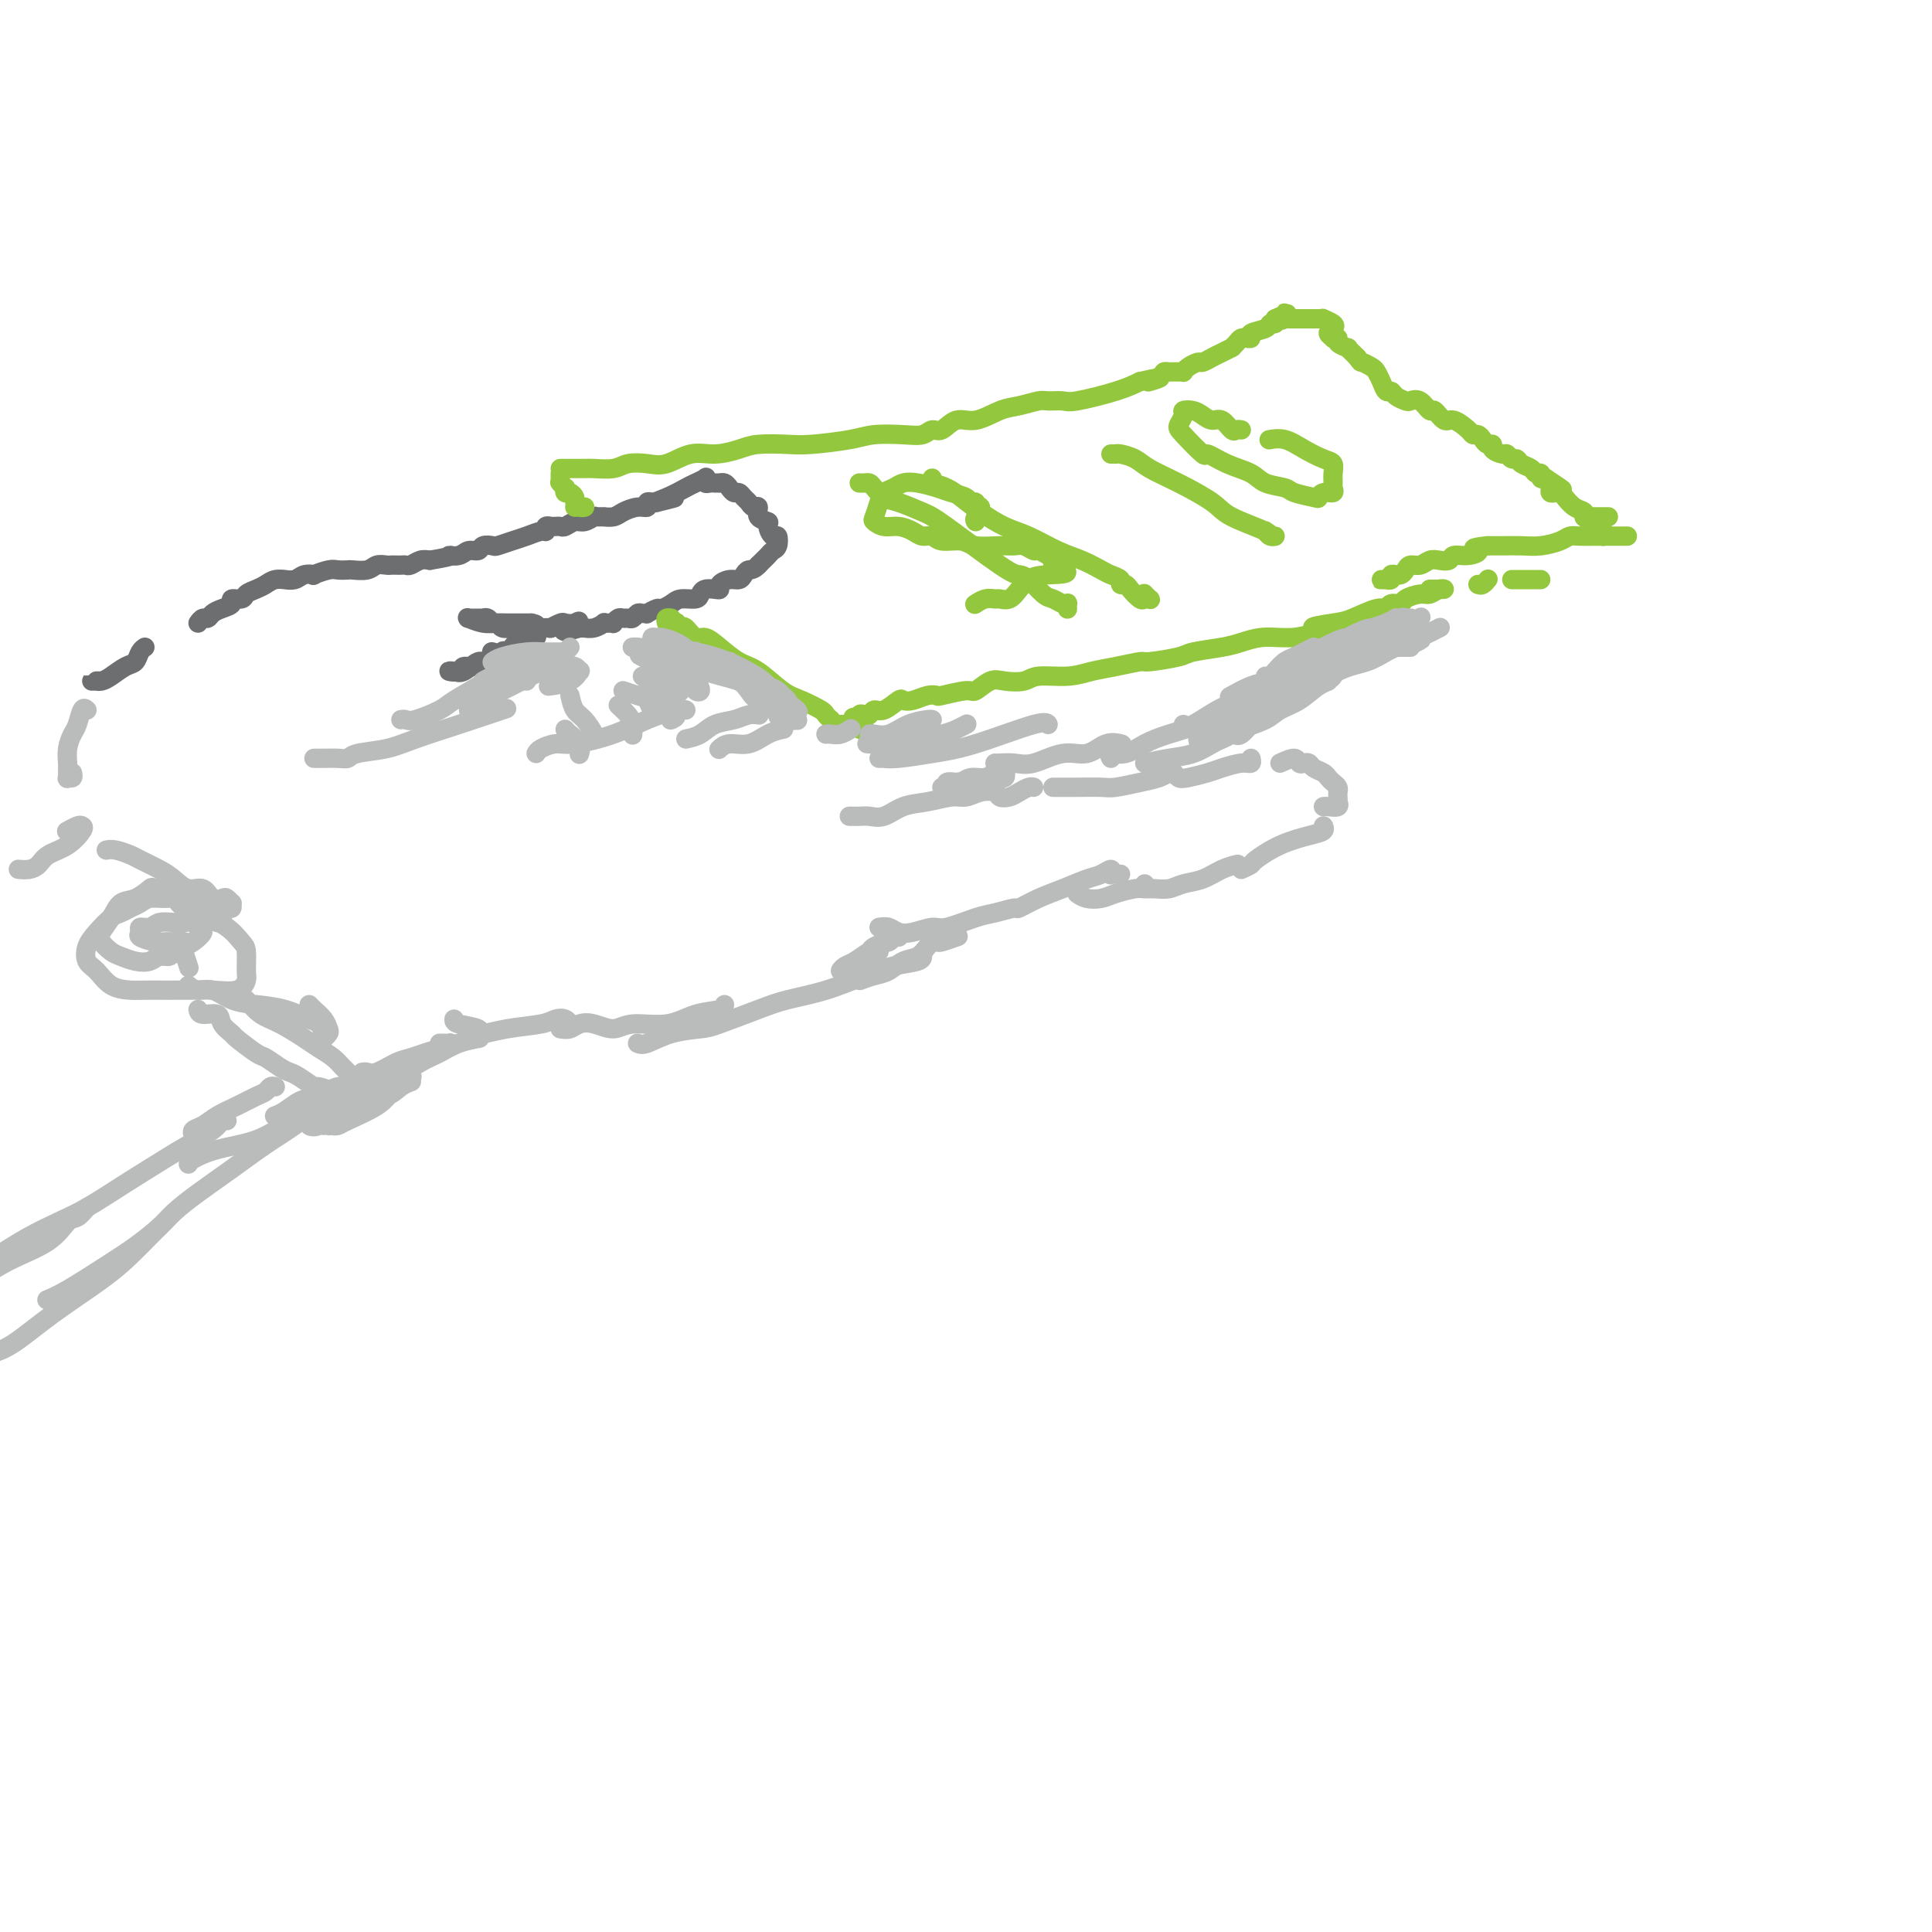 <svg viewBox='0 0 400 400' version='1.1' xmlns='http://www.w3.org/2000/svg' xmlns:xlink='http://www.w3.org/1999/xlink'><g fill='none' stroke='rgb(109,110,112)' stroke-width='4' stroke-linecap='round' stroke-linejoin='round'><path d='M21,141c-0.462,-0.000 -0.923,-0.000 -1,0c-0.077,0.000 0.231,0.001 0,0c-0.231,-0.001 -0.999,-0.002 -1,0c-0.001,0.002 0.766,0.008 1,0c0.234,-0.008 -0.064,-0.028 0,0c0.064,0.028 0.489,0.106 1,0c0.511,-0.106 1.107,-0.396 2,-1c0.893,-0.604 2.082,-1.521 3,-2c0.918,-0.479 1.566,-0.520 2,-1c0.434,-0.480 0.655,-1.398 1,-2c0.345,-0.602 0.813,-0.886 1,-1c0.187,-0.114 0.094,-0.057 0,0'/><path d='M41,129c0.328,-0.446 0.656,-0.893 1,-1c0.344,-0.107 0.703,0.125 1,0c0.297,-0.125 0.531,-0.607 1,-1c0.469,-0.393 1.171,-0.697 2,-1c0.829,-0.303 1.783,-0.606 2,-1c0.217,-0.394 -0.304,-0.879 0,-1c0.304,-0.121 1.432,0.121 2,0c0.568,-0.121 0.577,-0.607 1,-1c0.423,-0.393 1.260,-0.694 2,-1c0.740,-0.306 1.381,-0.617 2,-1c0.619,-0.383 1.215,-0.838 2,-1c0.785,-0.162 1.760,-0.029 2,0c0.240,0.029 -0.254,-0.044 0,0c0.254,0.044 1.255,0.204 2,0c0.745,-0.204 1.235,-0.773 2,-1c0.765,-0.227 1.806,-0.113 2,0c0.194,0.113 -0.458,0.226 0,0c0.458,-0.226 2.027,-0.792 3,-1c0.973,-0.208 1.348,-0.060 2,0c0.652,0.060 1.579,0.030 2,0c0.421,-0.030 0.336,-0.061 1,0c0.664,0.061 2.076,0.212 3,0c0.924,-0.212 1.361,-0.789 2,-1c0.639,-0.211 1.481,-0.057 2,0c0.519,0.057 0.716,0.016 1,0c0.284,-0.016 0.657,-0.008 1,0c0.343,0.008 0.658,0.016 1,0c0.342,-0.016 0.710,-0.056 1,0c0.290,0.056 0.501,0.207 1,0c0.499,-0.207 1.285,-0.774 2,-1c0.715,-0.226 1.357,-0.113 2,0'/><path d='M89,116c6.069,-1.017 4.241,-1.061 4,-1c-0.241,0.061 1.105,0.226 2,0c0.895,-0.226 1.337,-0.844 2,-1c0.663,-0.156 1.546,0.151 2,0c0.454,-0.151 0.480,-0.761 1,-1c0.520,-0.239 1.533,-0.106 2,0c0.467,0.106 0.388,0.187 1,0c0.612,-0.187 1.914,-0.642 3,-1c1.086,-0.358 1.955,-0.618 3,-1c1.045,-0.382 2.265,-0.887 3,-1c0.735,-0.113 0.984,0.166 1,0c0.016,-0.166 -0.203,-0.777 0,-1c0.203,-0.223 0.827,-0.059 1,0c0.173,0.059 -0.105,0.012 0,0c0.105,-0.012 0.594,0.012 1,0c0.406,-0.012 0.729,-0.060 1,0c0.271,0.060 0.490,0.226 1,0c0.510,-0.226 1.311,-0.845 2,-1c0.689,-0.155 1.264,0.155 2,0c0.736,-0.155 1.631,-0.774 2,-1c0.369,-0.226 0.210,-0.060 0,0c-0.210,0.060 -0.472,0.013 0,0c0.472,-0.013 1.677,0.006 2,0c0.323,-0.006 -0.235,-0.039 0,0c0.235,0.039 1.263,0.150 2,0c0.737,-0.150 1.181,-0.562 2,-1c0.819,-0.438 2.012,-0.902 3,-1c0.988,-0.098 1.770,0.170 2,0c0.230,-0.170 -0.092,-0.776 0,-1c0.092,-0.224 0.598,-0.064 1,0c0.402,0.064 0.701,0.032 1,0'/><path d='M136,104c7.208,-1.825 1.729,-0.387 0,0c-1.729,0.387 0.293,-0.275 2,-1c1.707,-0.725 3.098,-1.511 4,-2c0.902,-0.489 1.316,-0.681 2,-1c0.684,-0.319 1.637,-0.765 2,-1c0.363,-0.235 0.135,-0.259 0,0c-0.135,0.259 -0.176,0.802 0,1c0.176,0.198 0.569,0.053 1,0c0.431,-0.053 0.899,-0.014 1,0c0.101,0.014 -0.166,0.003 0,0c0.166,-0.003 0.765,0.002 1,0c0.235,-0.002 0.104,-0.011 0,0c-0.104,0.011 -0.183,0.040 0,0c0.183,-0.040 0.626,-0.151 1,0c0.374,0.151 0.678,0.565 1,1c0.322,0.435 0.663,0.891 1,1c0.337,0.109 0.669,-0.130 1,0c0.331,0.130 0.661,0.630 1,1c0.339,0.370 0.687,0.610 1,1c0.313,0.390 0.591,0.929 1,1c0.409,0.071 0.950,-0.327 1,0c0.050,0.327 -0.389,1.378 0,2c0.389,0.622 1.608,0.814 2,1c0.392,0.186 -0.041,0.364 0,1c0.041,0.636 0.558,1.728 1,2c0.442,0.272 0.809,-0.278 1,0c0.191,0.278 0.206,1.384 0,2c-0.206,0.616 -0.633,0.742 -1,1c-0.367,0.258 -0.676,0.646 -1,1c-0.324,0.354 -0.664,0.672 -1,1c-0.336,0.328 -0.668,0.664 -1,1'/><path d='M157,117c-1.021,1.111 -1.574,0.889 -2,1c-0.426,0.111 -0.727,0.555 -1,1c-0.273,0.445 -0.520,0.890 -1,1c-0.480,0.110 -1.193,-0.115 -2,0c-0.807,0.115 -1.708,0.569 -2,1c-0.292,0.431 0.026,0.837 0,1c-0.026,0.163 -0.395,0.081 -1,0c-0.605,-0.081 -1.446,-0.163 -2,0c-0.554,0.163 -0.821,0.569 -1,1c-0.179,0.431 -0.270,0.885 -1,1c-0.730,0.115 -2.098,-0.109 -3,0c-0.902,0.109 -1.337,0.551 -2,1c-0.663,0.449 -1.554,0.905 -2,1c-0.446,0.095 -0.448,-0.172 -1,0c-0.552,0.172 -1.653,0.782 -2,1c-0.347,0.218 0.062,0.044 0,0c-0.062,-0.044 -0.594,0.041 -1,0c-0.406,-0.041 -0.686,-0.208 -1,0c-0.314,0.208 -0.663,0.792 -1,1c-0.337,0.208 -0.664,0.042 -1,0c-0.336,-0.042 -0.681,0.041 -1,0c-0.319,-0.041 -0.611,-0.207 -1,0c-0.389,0.207 -0.873,0.786 -1,1c-0.127,0.214 0.104,0.061 0,0c-0.104,-0.061 -0.543,-0.030 -1,0c-0.457,0.030 -0.931,0.061 -1,0c-0.069,-0.061 0.266,-0.212 0,0c-0.266,0.212 -1.133,0.789 -2,1c-0.867,0.211 -1.733,0.057 -2,0c-0.267,-0.057 0.067,-0.016 0,0c-0.067,0.016 -0.533,0.008 -1,0'/><path d='M120,130c-5.981,1.786 -2.434,-0.250 -1,-1c1.434,-0.750 0.754,-0.215 0,0c-0.754,0.215 -1.582,0.110 -2,0c-0.418,-0.110 -0.426,-0.226 -1,0c-0.574,0.226 -1.713,0.793 -2,1c-0.287,0.207 0.279,0.056 0,0c-0.279,-0.056 -1.402,-0.015 -2,0c-0.598,0.015 -0.671,0.004 -1,0c-0.329,-0.004 -0.913,-0.001 -1,0c-0.087,0.001 0.324,0.001 0,0c-0.324,-0.001 -1.382,-0.004 -2,0c-0.618,0.004 -0.796,0.016 -1,0c-0.204,-0.016 -0.436,-0.061 -1,0c-0.564,0.061 -1.462,0.227 -2,0c-0.538,-0.227 -0.718,-0.845 -1,-1c-0.282,-0.155 -0.666,0.155 -1,0c-0.334,-0.155 -0.619,-0.774 -1,-1c-0.381,-0.226 -0.858,-0.060 -1,0c-0.142,0.060 0.051,0.015 0,0c-0.051,-0.015 -0.345,-0.000 -1,0c-0.655,0.000 -1.672,-0.014 -2,0c-0.328,0.014 0.033,0.056 0,0c-0.033,-0.056 -0.461,-0.211 0,0c0.461,0.211 1.810,0.789 3,1c1.190,0.211 2.219,0.057 3,0c0.781,-0.057 1.312,-0.015 2,0c0.688,0.015 1.531,0.004 2,0c0.469,-0.004 0.562,-0.001 1,0c0.438,0.001 1.219,0.001 2,0'/><path d='M110,129c2.076,0.381 0.767,0.834 0,1c-0.767,0.166 -0.991,0.044 -1,0c-0.009,-0.044 0.197,-0.012 0,0c-0.197,0.012 -0.796,0.002 -1,0c-0.204,-0.002 -0.013,0.002 0,0c0.013,-0.002 -0.153,-0.011 0,0c0.153,0.011 0.626,0.042 1,0c0.374,-0.042 0.648,-0.155 1,0c0.352,0.155 0.781,0.580 1,1c0.219,0.420 0.226,0.834 0,1c-0.226,0.166 -0.687,0.082 -1,0c-0.313,-0.082 -0.479,-0.162 -1,0c-0.521,0.162 -1.398,0.566 -2,1c-0.602,0.434 -0.929,0.899 -1,1c-0.071,0.101 0.115,-0.161 0,0c-0.115,0.161 -0.529,0.745 -1,1c-0.471,0.255 -0.997,0.181 -1,0c-0.003,-0.181 0.519,-0.469 0,0c-0.519,0.469 -2.078,1.695 -3,2c-0.922,0.305 -1.207,-0.309 -2,0c-0.793,0.309 -2.095,1.543 -3,2c-0.905,0.457 -1.412,0.138 -2,0c-0.588,-0.138 -1.255,-0.093 -1,0c0.255,0.093 1.434,0.236 2,0c0.566,-0.236 0.519,-0.851 1,-1c0.481,-0.149 1.490,0.166 2,0c0.510,-0.166 0.522,-0.814 1,-1c0.478,-0.186 1.422,0.090 2,0c0.578,-0.090 0.789,-0.545 1,-1'/><path d='M102,136c1.400,-0.689 0.400,-0.911 0,-1c-0.400,-0.089 -0.200,-0.044 0,0'/></g>
<g fill='none' stroke='rgb(147,200,62)' stroke-width='4' stroke-linecap='round' stroke-linejoin='round'><path d='M116,98c0.002,0.312 0.004,0.623 0,1c-0.004,0.377 -0.015,0.818 0,1c0.015,0.182 0.056,0.105 0,0c-0.056,-0.105 -0.208,-0.239 0,0c0.208,0.239 0.778,0.852 1,1c0.222,0.148 0.097,-0.168 0,0c-0.097,0.168 -0.167,0.819 0,1c0.167,0.181 0.570,-0.109 1,0c0.430,0.109 0.885,0.618 1,1c0.115,0.382 -0.112,0.638 0,1c0.112,0.362 0.563,0.829 1,1c0.437,0.171 0.859,0.046 1,0c0.141,-0.046 -0.001,-0.012 0,0c0.001,0.012 0.145,0.003 0,0c-0.145,-0.003 -0.577,-0.001 -1,0c-0.423,0.001 -0.835,0.000 -1,0c-0.165,-0.000 -0.082,-0.000 0,0'/><path d='M138,129c-0.111,-0.422 -0.222,-0.844 0,-1c0.222,-0.156 0.778,-0.044 1,0c0.222,0.044 0.111,0.022 0,0'/><path d='M139,129c0.416,0.029 0.832,0.058 1,0c0.168,-0.058 0.090,-0.204 0,0c-0.090,0.204 -0.190,0.757 0,1c0.190,0.243 0.672,0.175 1,0c0.328,-0.175 0.503,-0.457 1,0c0.497,0.457 1.317,1.653 2,2c0.683,0.347 1.228,-0.156 2,0c0.772,0.156 1.769,0.972 3,2c1.231,1.028 2.694,2.268 4,3c1.306,0.732 2.454,0.955 4,2c1.546,1.045 3.490,2.911 5,4c1.510,1.089 2.586,1.401 4,2c1.414,0.599 3.166,1.485 4,2c0.834,0.515 0.749,0.660 1,1c0.251,0.340 0.839,0.876 1,1c0.161,0.124 -0.105,-0.163 0,0c0.105,0.163 0.582,0.776 1,1c0.418,0.224 0.777,0.060 1,0c0.223,-0.060 0.312,-0.016 0,0c-0.312,0.016 -1.023,0.004 -1,0c0.023,-0.004 0.779,-0.001 1,0c0.221,0.001 -0.094,0.000 0,0c0.094,-0.000 0.598,-0.000 1,0c0.402,0.000 0.701,0.000 1,0'/><path d='M176,150c5.886,3.006 2.102,0.022 1,-1c-1.102,-1.022 0.478,-0.082 1,0c0.522,0.082 -0.013,-0.694 0,-1c0.013,-0.306 0.574,-0.142 1,0c0.426,0.142 0.715,0.262 1,0c0.285,-0.262 0.565,-0.906 1,-1c0.435,-0.094 1.026,0.364 2,0c0.974,-0.364 2.332,-1.548 3,-2c0.668,-0.452 0.647,-0.173 1,0c0.353,0.173 1.079,0.238 2,0c0.921,-0.238 2.038,-0.780 3,-1c0.962,-0.220 1.770,-0.119 2,0c0.230,0.119 -0.116,0.256 1,0c1.116,-0.256 3.696,-0.905 5,-1c1.304,-0.095 1.333,0.363 2,0c0.667,-0.363 1.973,-1.546 3,-2c1.027,-0.454 1.775,-0.177 3,0c1.225,0.177 2.927,0.255 4,0c1.073,-0.255 1.518,-0.843 3,-1c1.482,-0.157 4.003,0.116 6,0c1.997,-0.116 3.470,-0.623 5,-1c1.530,-0.377 3.116,-0.626 5,-1c1.884,-0.374 4.065,-0.874 5,-1c0.935,-0.126 0.623,0.121 2,0c1.377,-0.121 4.444,-0.611 6,-1c1.556,-0.389 1.603,-0.679 3,-1c1.397,-0.321 4.145,-0.674 6,-1c1.855,-0.326 2.817,-0.623 4,-1c1.183,-0.377 2.588,-0.832 4,-1c1.412,-0.168 2.832,-0.048 4,0c1.168,0.048 2.084,0.024 3,0'/><path d='M268,132c10.455,-1.792 5.092,-1.771 4,-2c-1.092,-0.229 2.088,-0.706 4,-1c1.912,-0.294 2.558,-0.404 4,-1c1.442,-0.596 3.680,-1.679 5,-2c1.320,-0.321 1.722,0.120 2,0c0.278,-0.120 0.430,-0.802 1,-1c0.570,-0.198 1.556,0.087 2,0c0.444,-0.087 0.344,-0.545 1,-1c0.656,-0.455 2.067,-0.907 3,-1c0.933,-0.093 1.389,0.171 2,0c0.611,-0.171 1.376,-0.778 2,-1c0.624,-0.222 1.106,-0.060 1,0c-0.106,0.060 -0.799,0.016 -1,0c-0.201,-0.016 0.090,-0.004 0,0c-0.090,0.004 -0.563,0.001 -1,0c-0.437,-0.001 -0.839,-0.000 -1,0c-0.161,0.000 -0.080,0.000 0,0'/><path d='M116,97c0.392,0.001 0.783,0.001 1,0c0.217,-0.001 0.259,-0.004 1,0c0.741,0.004 2.183,0.015 3,0c0.817,-0.015 1.011,-0.054 2,0c0.989,0.054 2.774,0.203 4,0c1.226,-0.203 1.894,-0.758 3,-1c1.106,-0.242 2.648,-0.173 4,0c1.352,0.173 2.512,0.449 4,0c1.488,-0.449 3.304,-1.623 5,-2c1.696,-0.377 3.271,0.043 5,0c1.729,-0.043 3.610,-0.550 5,-1c1.390,-0.450 2.288,-0.842 4,-1c1.712,-0.158 4.239,-0.081 6,0c1.761,0.081 2.755,0.166 5,0c2.245,-0.166 5.742,-0.585 8,-1c2.258,-0.415 3.276,-0.827 5,-1c1.724,-0.173 4.155,-0.107 6,0c1.845,0.107 3.104,0.255 4,0c0.896,-0.255 1.429,-0.912 2,-1c0.571,-0.088 1.180,0.394 2,0c0.820,-0.394 1.852,-1.665 3,-2c1.148,-0.335 2.414,0.264 4,0c1.586,-0.264 3.493,-1.392 5,-2c1.507,-0.608 2.615,-0.697 4,-1c1.385,-0.303 3.048,-0.819 4,-1c0.952,-0.181 1.191,-0.026 2,0c0.809,0.026 2.186,-0.075 3,0c0.814,0.075 1.065,0.328 3,0c1.935,-0.328 5.553,-1.237 8,-2c2.447,-0.763 3.724,-1.382 5,-2'/><path d='M236,79c7.305,-1.657 3.067,-0.300 2,0c-1.067,0.300 1.038,-0.455 2,-1c0.962,-0.545 0.782,-0.878 1,-1c0.218,-0.122 0.833,-0.033 1,0c0.167,0.033 -0.113,0.010 0,0c0.113,-0.010 0.621,-0.005 1,0c0.379,0.005 0.630,0.012 1,0c0.370,-0.012 0.858,-0.041 1,0c0.142,0.041 -0.061,0.151 0,0c0.061,-0.151 0.386,-0.565 1,-1c0.614,-0.435 1.517,-0.891 2,-1c0.483,-0.109 0.546,0.128 1,0c0.454,-0.128 1.298,-0.622 2,-1c0.702,-0.378 1.263,-0.640 2,-1c0.737,-0.360 1.650,-0.818 2,-1c0.350,-0.182 0.136,-0.087 0,0c-0.136,0.087 -0.194,0.167 0,0c0.194,-0.167 0.639,-0.581 1,-1c0.361,-0.419 0.637,-0.844 1,-1c0.363,-0.156 0.812,-0.045 1,0c0.188,0.045 0.113,0.023 0,0c-0.113,-0.023 -0.266,-0.049 0,0c0.266,0.049 0.951,0.171 1,0c0.049,-0.171 -0.536,-0.637 0,-1c0.536,-0.363 2.195,-0.623 3,-1c0.805,-0.377 0.755,-0.871 1,-1c0.245,-0.129 0.784,0.106 1,0c0.216,-0.106 0.108,-0.553 0,-1'/><path d='M264,66c4.498,-2.026 1.742,-0.592 1,0c-0.742,0.592 0.528,0.341 1,0c0.472,-0.341 0.144,-0.771 0,-1c-0.144,-0.229 -0.105,-0.258 0,0c0.105,0.258 0.276,0.801 0,1c-0.276,0.199 -0.999,0.053 -1,0c-0.001,-0.053 0.721,-0.014 1,0c0.279,0.014 0.114,0.004 0,0c-0.114,-0.004 -0.176,-0.001 0,0c0.176,0.001 0.590,0.000 1,0c0.410,-0.000 0.816,-0.000 1,0c0.184,0.000 0.144,0.000 0,0c-0.144,-0.000 -0.393,0.000 0,0c0.393,-0.000 1.428,-0.000 2,0c0.572,0.000 0.679,0.000 1,0c0.321,-0.000 0.855,-0.001 1,0c0.145,0.001 -0.097,0.003 0,0c0.097,-0.003 0.535,-0.012 1,0c0.465,0.012 0.957,0.044 1,0c0.043,-0.044 -0.363,-0.166 0,0c0.363,0.166 1.493,0.619 2,1c0.507,0.381 0.389,0.690 0,1c-0.389,0.310 -1.049,0.622 -1,1c0.049,0.378 0.805,0.823 1,1c0.195,0.177 -0.173,0.085 0,0c0.173,-0.085 0.886,-0.163 1,0c0.114,0.163 -0.373,0.569 0,1c0.373,0.431 1.605,0.889 2,1c0.395,0.111 -0.048,-0.124 0,0c0.048,0.124 0.585,0.607 1,1c0.415,0.393 0.707,0.697 1,1'/><path d='M281,74c0.891,1.259 0.620,0.905 1,1c0.380,0.095 1.412,0.637 2,1c0.588,0.363 0.734,0.545 1,1c0.266,0.455 0.653,1.183 1,2c0.347,0.817 0.656,1.722 1,2c0.344,0.278 0.725,-0.071 1,0c0.275,0.071 0.445,0.563 1,1c0.555,0.437 1.496,0.819 2,1c0.504,0.181 0.572,0.162 1,0c0.428,-0.162 1.216,-0.466 2,0c0.784,0.466 1.566,1.700 2,2c0.434,0.300 0.522,-0.336 1,0c0.478,0.336 1.346,1.645 2,2c0.654,0.355 1.092,-0.242 2,0c0.908,0.242 2.284,1.323 3,2c0.716,0.677 0.770,0.951 1,1c0.230,0.049 0.634,-0.128 1,0c0.366,0.128 0.693,0.560 1,1c0.307,0.440 0.593,0.887 1,1c0.407,0.113 0.935,-0.109 1,0c0.065,0.109 -0.333,0.550 0,1c0.333,0.450 1.398,0.908 2,1c0.602,0.092 0.743,-0.183 1,0c0.257,0.183 0.632,0.824 1,1c0.368,0.176 0.730,-0.111 1,0c0.270,0.111 0.450,0.622 1,1c0.550,0.378 1.471,0.623 2,1c0.529,0.377 0.668,0.884 1,1c0.332,0.116 0.859,-0.161 1,0c0.141,0.161 -0.102,0.760 0,1c0.102,0.240 0.551,0.120 1,0'/><path d='M320,99c6.260,4.091 2.409,1.818 1,1c-1.409,-0.818 -0.374,-0.181 0,0c0.374,0.181 0.089,-0.096 0,0c-0.089,0.096 0.017,0.564 0,1c-0.017,0.436 -0.157,0.842 0,1c0.157,0.158 0.610,0.070 1,0c0.390,-0.070 0.717,-0.120 1,0c0.283,0.120 0.521,0.410 1,1c0.479,0.590 1.200,1.478 2,2c0.800,0.522 1.681,0.676 2,1c0.319,0.324 0.076,0.819 0,1c-0.076,0.181 0.016,0.049 0,0c-0.016,-0.049 -0.140,-0.013 0,0c0.140,0.013 0.544,0.003 1,0c0.456,-0.003 0.964,-0.001 1,0c0.036,0.001 -0.400,0.000 0,0c0.400,-0.000 1.637,-0.000 2,0c0.363,0.000 -0.150,0.000 0,0c0.150,-0.000 0.961,-0.000 1,0c0.039,0.000 -0.693,0.000 -1,0c-0.307,-0.000 -0.190,-0.000 0,0c0.190,0.000 0.453,0.000 0,0c-0.453,-0.000 -1.622,-0.000 -2,0c-0.378,0.000 0.035,0.000 0,0c-0.035,-0.000 -0.517,-0.000 -1,0'/><path d='M329,107c-0.525,0.243 -0.339,0.849 0,1c0.339,0.151 0.830,-0.153 1,0c0.170,0.153 0.018,0.763 0,1c-0.018,0.237 0.100,0.102 0,0c-0.100,-0.102 -0.416,-0.171 0,0c0.416,0.171 1.564,0.582 2,1c0.436,0.418 0.158,0.844 0,1c-0.158,0.156 -0.198,0.042 0,0c0.198,-0.042 0.632,-0.011 1,0c0.368,0.011 0.669,0.003 1,0c0.331,-0.003 0.692,-0.001 1,0c0.308,0.001 0.563,0.000 1,0c0.437,-0.000 1.056,-0.000 1,0c-0.056,0.000 -0.788,0.000 -1,0c-0.212,-0.000 0.097,-0.000 0,0c-0.097,0.000 -0.599,-0.000 -1,0c-0.401,0.000 -0.699,0.000 -1,0c-0.301,-0.000 -0.604,-0.000 -1,0c-0.396,0.000 -0.886,0.000 -1,0c-0.114,-0.000 0.149,-0.001 0,0c-0.149,0.001 -0.710,0.003 -1,0c-0.290,-0.003 -0.310,-0.011 -1,0c-0.690,0.011 -2.049,0.041 -3,0c-0.951,-0.041 -1.493,-0.155 -2,0c-0.507,0.155 -0.978,0.577 -2,1c-1.022,0.423 -2.593,0.845 -4,1c-1.407,0.155 -2.648,0.042 -4,0c-1.352,-0.042 -2.815,-0.012 -4,0c-1.185,0.012 -2.093,0.006 -3,0'/><path d='M308,113c-4.555,0.471 -2.442,0.648 -2,1c0.442,0.352 -0.788,0.878 -2,1c-1.212,0.122 -2.408,-0.159 -3,0c-0.592,0.159 -0.582,0.760 -1,1c-0.418,0.240 -1.264,0.120 -2,0c-0.736,-0.120 -1.363,-0.238 -2,0c-0.637,0.238 -1.285,0.834 -2,1c-0.715,0.166 -1.497,-0.099 -2,0c-0.503,0.099 -0.727,0.561 -1,1c-0.273,0.439 -0.594,0.853 -1,1c-0.406,0.147 -0.897,0.025 -1,0c-0.103,-0.025 0.184,0.046 0,0c-0.184,-0.046 -0.837,-0.208 -1,0c-0.163,0.208 0.166,0.788 0,1c-0.166,0.212 -0.825,0.057 -1,0c-0.175,-0.057 0.134,-0.015 0,0c-0.134,0.015 -0.712,0.004 -1,0c-0.288,-0.004 -0.287,-0.001 0,0c0.287,0.001 0.860,0.000 1,0c0.140,-0.000 -0.155,-0.000 0,0c0.155,0.000 0.758,0.000 1,0c0.242,-0.000 0.121,-0.000 0,0'/><path d='M313,120c0.221,0.000 0.441,0.000 1,0c0.559,0.000 1.456,-0.000 2,0c0.544,0.000 0.733,0.000 1,0c0.267,-0.000 0.610,-0.000 1,0c0.390,0.000 0.826,0.000 1,0c0.174,0.000 0.087,0.000 0,0'/><path d='M306,121c0.310,0.113 0.619,0.226 1,0c0.381,-0.226 0.833,-0.792 1,-1c0.167,-0.208 0.048,-0.060 0,0c-0.048,0.060 -0.024,0.030 0,0'/><path d='M202,108c-0.146,-0.188 -0.291,-0.375 0,-1c0.291,-0.625 1.019,-1.687 1,-2c-0.019,-0.313 -0.785,0.123 -1,0c-0.215,-0.123 0.120,-0.806 0,-1c-0.120,-0.194 -0.696,0.102 -1,0c-0.304,-0.102 -0.336,-0.603 -1,-1c-0.664,-0.397 -1.959,-0.692 -3,-1c-1.041,-0.308 -1.827,-0.630 -3,-1c-1.173,-0.370 -2.734,-0.788 -4,-1c-1.266,-0.212 -2.238,-0.218 -3,0c-0.762,0.218 -1.316,0.660 -2,1c-0.684,0.340 -1.499,0.578 -2,1c-0.501,0.422 -0.690,1.026 -1,2c-0.310,0.974 -0.743,2.316 -1,3c-0.257,0.684 -0.340,0.709 0,1c0.340,0.291 1.103,0.847 2,1c0.897,0.153 1.929,-0.099 3,0c1.071,0.099 2.181,0.547 3,1c0.819,0.453 1.347,0.910 2,1c0.653,0.090 1.431,-0.186 2,0c0.569,0.186 0.929,0.835 2,1c1.071,0.165 2.853,-0.153 4,0c1.147,0.153 1.659,0.777 3,1c1.341,0.223 3.510,0.045 5,0c1.490,-0.045 2.301,0.044 3,0c0.699,-0.044 1.287,-0.219 2,0c0.713,0.219 1.550,0.832 2,1c0.450,0.168 0.512,-0.110 1,0c0.488,0.110 1.401,0.606 2,1c0.599,0.394 0.886,0.684 1,1c0.114,0.316 0.057,0.658 0,1'/><path d='M218,117c5.714,1.963 1.500,1.871 -1,2c-2.500,0.129 -3.285,0.480 -4,1c-0.715,0.520 -1.360,1.210 -2,2c-0.640,0.790 -1.275,1.679 -2,2c-0.725,0.321 -1.540,0.072 -2,0c-0.460,-0.072 -0.567,0.032 -1,0c-0.433,-0.032 -1.194,-0.201 -2,0c-0.806,0.201 -1.659,0.772 -2,1c-0.341,0.228 -0.171,0.114 0,0'/><path d='M178,100c-0.088,-0.004 -0.175,-0.008 0,0c0.175,0.008 0.614,0.029 1,0c0.386,-0.029 0.719,-0.106 1,0c0.281,0.106 0.511,0.396 1,1c0.489,0.604 1.237,1.521 2,2c0.763,0.479 1.542,0.520 3,1c1.458,0.480 3.597,1.397 5,2c1.403,0.603 2.070,0.890 5,3c2.930,2.110 8.122,6.043 11,8c2.878,1.957 3.443,1.940 4,2c0.557,0.060 1.106,0.198 2,1c0.894,0.802 2.135,2.266 3,3c0.865,0.734 1.356,0.736 2,1c0.644,0.264 1.440,0.789 2,1c0.560,0.211 0.882,0.109 1,0c0.118,-0.109 0.032,-0.225 0,0c-0.032,0.225 -0.008,0.792 0,1c0.008,0.208 0.002,0.056 0,0c-0.002,-0.056 -0.001,-0.016 0,0c0.001,0.016 0.000,0.008 0,0'/><path d='M193,99c0.073,0.442 0.146,0.883 0,1c-0.146,0.117 -0.511,-0.092 0,0c0.511,0.092 1.898,0.485 3,1c1.102,0.515 1.918,1.153 3,2c1.082,0.847 2.431,1.903 4,3c1.569,1.097 3.358,2.234 5,3c1.642,0.766 3.135,1.161 5,2c1.865,0.839 4.101,2.122 6,3c1.899,0.878 3.461,1.349 5,2c1.539,0.651 3.057,1.480 4,2c0.943,0.520 1.312,0.729 2,1c0.688,0.271 1.694,0.602 2,1c0.306,0.398 -0.087,0.863 0,1c0.087,0.137 0.654,-0.055 1,0c0.346,0.055 0.472,0.355 1,1c0.528,0.645 1.458,1.633 2,2c0.542,0.367 0.695,0.112 1,0c0.305,-0.112 0.762,-0.082 1,0c0.238,0.082 0.256,0.214 0,0c-0.256,-0.214 -0.788,-0.776 -1,-1c-0.212,-0.224 -0.106,-0.112 0,0'/><path d='M230,94c0.433,-0.005 0.865,-0.010 1,0c0.135,0.010 -0.028,0.035 0,0c0.028,-0.035 0.249,-0.130 1,0c0.751,0.130 2.034,0.484 3,1c0.966,0.516 1.615,1.192 3,2c1.385,0.808 3.504,1.747 6,3c2.496,1.253 5.367,2.819 7,4c1.633,1.181 2.028,1.978 4,3c1.972,1.022 5.519,2.270 7,3c1.481,0.730 0.894,0.941 1,1c0.106,0.059 0.905,-0.036 1,0c0.095,0.036 -0.513,0.202 -1,0c-0.487,-0.202 -0.853,-0.772 -1,-1c-0.147,-0.228 -0.073,-0.114 0,0'/><path d='M257,89c-0.357,-0.062 -0.715,-0.125 -1,0c-0.285,0.125 -0.499,0.436 -1,0c-0.501,-0.436 -1.291,-1.620 -2,-2c-0.709,-0.380 -1.338,0.044 -2,0c-0.662,-0.044 -1.358,-0.555 -2,-1c-0.642,-0.445 -1.230,-0.823 -2,-1c-0.770,-0.177 -1.722,-0.151 -2,0c-0.278,0.151 0.119,0.427 0,1c-0.119,0.573 -0.753,1.441 -1,2c-0.247,0.559 -0.106,0.807 1,2c1.106,1.193 3.176,3.332 4,4c0.824,0.668 0.403,-0.133 1,0c0.597,0.133 2.213,1.201 4,2c1.787,0.799 3.747,1.328 5,2c1.253,0.672 1.799,1.488 3,2c1.201,0.512 3.056,0.722 4,1c0.944,0.278 0.979,0.625 2,1c1.021,0.375 3.030,0.777 4,1c0.970,0.223 0.901,0.268 1,0c0.099,-0.268 0.366,-0.848 1,-1c0.634,-0.152 1.635,0.124 2,0c0.365,-0.124 0.093,-0.648 0,-1c-0.093,-0.352 -0.009,-0.531 0,-1c0.009,-0.469 -0.059,-1.230 0,-2c0.059,-0.770 0.243,-1.551 0,-2c-0.243,-0.449 -0.913,-0.565 -2,-1c-1.087,-0.435 -2.590,-1.189 -4,-2c-1.410,-0.811 -2.726,-1.680 -4,-2c-1.274,-0.320 -2.507,-0.091 -3,0c-0.493,0.091 -0.247,0.046 0,0'/></g>
<g fill='none' stroke='rgb(186,187,187)' stroke-width='4' stroke-linecap='round' stroke-linejoin='round'><path d='M177,169c0.117,0.000 0.234,0.000 0,0c-0.234,-0.000 -0.817,-0.001 -1,0c-0.183,0.001 0.036,0.002 0,0c-0.036,-0.002 -0.328,-0.007 0,0c0.328,0.007 1.275,0.027 2,0c0.725,-0.027 1.226,-0.102 2,0c0.774,0.102 1.820,0.382 3,0c1.180,-0.382 2.493,-1.426 4,-2c1.507,-0.574 3.210,-0.676 5,-1c1.790,-0.324 3.669,-0.868 5,-1c1.331,-0.132 2.114,0.147 3,0c0.886,-0.147 1.875,-0.722 3,-1c1.125,-0.278 2.385,-0.260 3,0c0.615,0.260 0.585,0.763 1,1c0.415,0.237 1.274,0.207 2,0c0.726,-0.207 1.318,-0.592 2,-1c0.682,-0.408 1.453,-0.841 2,-1c0.547,-0.159 0.871,-0.046 1,0c0.129,0.046 0.065,0.023 0,0'/><path d='M182,192c0.681,-0.104 1.362,-0.208 2,0c0.638,0.208 1.234,0.728 2,1c0.766,0.272 1.701,0.294 3,0c1.299,-0.294 2.962,-0.906 4,-1c1.038,-0.094 1.452,0.330 3,0c1.548,-0.330 4.230,-1.415 6,-2c1.770,-0.585 2.629,-0.670 4,-1c1.371,-0.330 3.256,-0.904 4,-1c0.744,-0.096 0.349,0.287 1,0c0.651,-0.287 2.350,-1.245 4,-2c1.650,-0.755 3.251,-1.309 5,-2c1.749,-0.691 3.645,-1.520 5,-2c1.355,-0.480 2.170,-0.612 3,-1c0.830,-0.388 1.676,-1.032 2,-1c0.324,0.032 0.125,0.741 0,1c-0.125,0.259 -0.177,0.069 0,0c0.177,-0.069 0.584,-0.019 1,0c0.416,0.019 0.843,0.005 1,0c0.157,-0.005 0.045,-0.001 0,0c-0.045,0.001 -0.022,0.001 0,0'/><path d='M237,183c0.000,0.000 0.100,0.100 0.1,0.1'/><path d='M223,185c0.568,0.400 1.135,0.801 2,1c0.865,0.199 2.027,0.197 3,0c0.973,-0.197 1.758,-0.588 3,-1c1.242,-0.412 2.940,-0.846 4,-1c1.060,-0.154 1.483,-0.029 2,0c0.517,0.029 1.128,-0.037 2,0c0.872,0.037 2.007,0.178 3,0c0.993,-0.178 1.846,-0.675 3,-1c1.154,-0.325 2.608,-0.479 4,-1c1.392,-0.521 2.721,-1.410 4,-2c1.279,-0.590 2.508,-0.883 3,-1c0.492,-0.117 0.246,-0.059 0,0'/><path d='M257,180c0.842,-0.386 1.683,-0.772 2,-1c0.317,-0.228 0.109,-0.300 1,-1c0.891,-0.700 2.880,-2.030 5,-3c2.120,-0.970 4.372,-1.580 6,-2c1.628,-0.420 2.630,-0.652 3,-1c0.370,-0.348 0.106,-0.814 0,-1c-0.106,-0.186 -0.053,-0.093 0,0'/><path d='M218,163c0.220,0.000 0.441,0.001 1,0c0.559,-0.001 1.458,-0.003 2,0c0.542,0.003 0.729,0.012 2,0c1.271,-0.012 3.625,-0.045 5,0c1.375,0.045 1.769,0.169 3,0c1.231,-0.169 3.299,-0.630 5,-1c1.701,-0.370 3.034,-0.648 4,-1c0.966,-0.352 1.564,-0.777 2,-1c0.436,-0.223 0.709,-0.245 1,0c0.291,0.245 0.599,0.755 1,1c0.401,0.245 0.896,0.224 2,0c1.104,-0.224 2.818,-0.652 4,-1c1.182,-0.348 1.833,-0.615 3,-1c1.167,-0.385 2.849,-0.887 4,-1c1.151,-0.113 1.771,0.162 2,0c0.229,-0.162 0.065,-0.761 0,-1c-0.065,-0.239 -0.033,-0.120 0,0'/><path d='M265,158c1.178,-0.534 2.356,-1.068 3,-1c0.644,0.068 0.754,0.739 1,1c0.246,0.261 0.629,0.111 1,0c0.371,-0.111 0.729,-0.185 1,0c0.271,0.185 0.455,0.627 1,1c0.545,0.373 1.453,0.677 2,1c0.547,0.323 0.735,0.663 1,1c0.265,0.337 0.607,0.669 1,1c0.393,0.331 0.837,0.662 1,1c0.163,0.338 0.045,0.683 0,1c-0.045,0.317 -0.019,0.607 0,1c0.019,0.393 0.029,0.890 0,1c-0.029,0.110 -0.099,-0.167 0,0c0.099,0.167 0.367,0.777 0,1c-0.367,0.223 -1.368,0.060 -2,0c-0.632,-0.060 -0.895,-0.017 -1,0c-0.105,0.017 -0.053,0.009 0,0'/><path d='M206,158c0.165,0.017 0.329,0.035 1,0c0.671,-0.035 1.848,-0.122 3,0c1.152,0.122 2.277,0.453 4,0c1.723,-0.453 4.042,-1.690 6,-2c1.958,-0.310 3.556,0.309 5,0c1.444,-0.309 2.735,-1.545 4,-2c1.265,-0.455 2.504,-0.130 3,0c0.496,0.130 0.248,0.065 0,0'/><path d='M249,149c0.459,-0.224 0.918,-0.449 2,-1c1.082,-0.551 2.787,-1.429 4,-2c1.213,-0.571 1.933,-0.833 2,-1c0.067,-0.167 -0.521,-0.237 -1,0c-0.479,0.237 -0.851,0.782 -1,1c-0.149,0.218 -0.074,0.109 0,0'/><path d='M230,157c-0.247,-0.471 -0.494,-0.941 0,-1c0.494,-0.059 1.730,0.294 3,0c1.270,-0.294 2.575,-1.234 4,-2c1.425,-0.766 2.971,-1.359 5,-2c2.029,-0.641 4.543,-1.331 6,-2c1.457,-0.669 1.858,-1.317 3,-2c1.142,-0.683 3.027,-1.401 4,-2c0.973,-0.599 1.035,-1.078 1,-1c-0.035,0.078 -0.167,0.714 0,1c0.167,0.286 0.632,0.221 1,0c0.368,-0.221 0.637,-0.598 1,-1c0.363,-0.402 0.818,-0.829 1,-1c0.182,-0.171 0.091,-0.085 0,0'/><path d='M245,150c0.371,0.302 0.742,0.604 2,0c1.258,-0.604 3.403,-2.113 5,-3c1.597,-0.887 2.646,-1.152 4,-2c1.354,-0.848 3.014,-2.280 4,-3c0.986,-0.720 1.297,-0.729 2,-1c0.703,-0.271 1.797,-0.805 2,-1c0.203,-0.195 -0.484,-0.053 -1,0c-0.516,0.053 -0.862,0.015 -1,0c-0.138,-0.015 -0.069,-0.008 0,0'/><path d='M118,134c-0.378,0.424 -0.755,0.849 -1,1c-0.245,0.151 -0.356,0.030 -1,0c-0.644,-0.030 -1.819,0.031 -3,0c-1.181,-0.031 -2.368,-0.153 -4,0c-1.632,0.153 -3.709,0.580 -5,1c-1.291,0.420 -1.798,0.834 -2,1c-0.202,0.166 -0.101,0.083 0,0'/><path d='M18,147c-0.332,-0.297 -0.663,-0.594 -1,0c-0.337,0.594 -0.679,2.080 -1,3c-0.321,0.920 -0.622,1.273 -1,2c-0.378,0.727 -0.834,1.827 -1,3c-0.166,1.173 -0.041,2.421 0,3c0.041,0.579 -0.003,0.491 0,1c0.003,0.509 0.053,1.614 0,2c-0.053,0.386 -0.210,0.052 0,0c0.210,-0.052 0.787,0.178 1,0c0.213,-0.178 0.061,-0.765 0,-1c-0.061,-0.235 -0.030,-0.117 0,0'/><path d='M65,157c0.561,0.007 1.121,0.014 2,0c0.879,-0.014 2.076,-0.047 3,0c0.924,0.047 1.575,0.176 2,0c0.425,-0.176 0.623,-0.657 2,-1c1.377,-0.343 3.932,-0.548 6,-1c2.068,-0.452 3.647,-1.152 6,-2c2.353,-0.848 5.480,-1.844 9,-3c3.520,-1.156 7.434,-2.473 9,-3c1.566,-0.527 0.783,-0.263 0,0'/><path d='M83,149c0.334,-0.051 0.668,-0.101 1,0c0.332,0.101 0.662,0.354 2,0c1.338,-0.354 3.685,-1.313 5,-2c1.315,-0.687 1.597,-1.101 3,-2c1.403,-0.899 3.926,-2.282 5,-3c1.074,-0.718 0.699,-0.771 1,-1c0.301,-0.229 1.278,-0.635 2,-1c0.722,-0.365 1.188,-0.688 2,-1c0.812,-0.312 1.969,-0.612 3,-1c1.031,-0.388 1.937,-0.864 3,-1c1.063,-0.136 2.285,0.069 3,0c0.715,-0.069 0.924,-0.410 0,0c-0.924,0.410 -2.979,1.572 -4,2c-1.021,0.428 -1.006,0.122 -1,0c0.006,-0.122 0.003,-0.061 0,0'/><path d='M97,147c0.585,-0.234 1.171,-0.469 2,-1c0.829,-0.531 1.903,-1.359 3,-2c1.097,-0.641 2.217,-1.096 4,-2c1.783,-0.904 4.230,-2.258 6,-3c1.770,-0.742 2.863,-0.872 4,-1c1.137,-0.128 2.318,-0.255 3,0c0.682,0.255 0.865,0.892 1,1c0.135,0.108 0.222,-0.311 0,0c-0.222,0.311 -0.752,1.353 -2,2c-1.248,0.647 -3.214,0.899 -4,1c-0.786,0.101 -0.393,0.050 0,0'/><path d='M109,141c0.558,-0.906 1.116,-1.812 2,-2c0.884,-0.188 2.093,0.342 3,0c0.907,-0.342 1.511,-1.556 2,-2c0.489,-0.444 0.862,-0.120 1,0c0.138,0.120 0.039,0.034 0,0c-0.039,-0.034 -0.020,-0.017 0,0'/><path d='M131,134c-0.077,0.008 -0.153,0.016 0,0c0.153,-0.016 0.536,-0.056 1,0c0.464,0.056 1.010,0.207 2,0c0.990,-0.207 2.426,-0.774 3,-1c0.574,-0.226 0.287,-0.113 0,0'/><path d='M94,211c-0.027,0.346 -0.054,0.692 1,1c1.054,0.308 3.188,0.576 4,1c0.812,0.424 0.301,1.002 1,1c0.699,-0.002 2.608,-0.585 5,-1c2.392,-0.415 5.268,-0.661 7,-1c1.732,-0.339 2.320,-0.771 3,-1c0.680,-0.229 1.452,-0.254 2,0c0.548,0.254 0.871,0.787 1,1c0.129,0.213 0.065,0.107 0,0'/><path d='M116,213c0.683,0.103 1.365,0.205 2,0c0.635,-0.205 1.221,-0.719 2,-1c0.779,-0.281 1.750,-0.331 3,0c1.250,0.331 2.780,1.042 4,1c1.220,-0.042 2.131,-0.838 4,-1c1.869,-0.162 4.697,0.310 7,0c2.303,-0.310 4.081,-1.403 6,-2c1.919,-0.597 3.978,-0.699 5,-1c1.022,-0.301 1.006,-0.800 1,-1c-0.006,-0.200 -0.003,-0.100 0,0'/><path d='M132,216c0.443,0.199 0.887,0.397 2,0c1.113,-0.397 2.896,-1.391 5,-2c2.104,-0.609 4.531,-0.834 6,-1c1.469,-0.166 1.981,-0.275 4,-1c2.019,-0.725 5.546,-2.068 8,-3c2.454,-0.932 3.834,-1.454 6,-2c2.166,-0.546 5.116,-1.117 8,-2c2.884,-0.883 5.701,-2.079 8,-3c2.299,-0.921 4.080,-1.566 6,-2c1.920,-0.434 3.978,-0.655 5,-1c1.022,-0.345 1.006,-0.813 1,-1c-0.006,-0.187 -0.003,-0.094 0,0'/><path d='M178,203c0.999,-0.366 1.997,-0.731 3,-1c1.003,-0.269 2.010,-0.440 3,-1c0.990,-0.560 1.963,-1.509 3,-2c1.037,-0.491 2.138,-0.524 3,-1c0.862,-0.476 1.486,-1.394 2,-2c0.514,-0.606 0.919,-0.898 1,-1c0.081,-0.102 -0.164,-0.014 0,0c0.164,0.014 0.735,-0.048 1,0c0.265,0.048 0.225,0.205 1,0c0.775,-0.205 2.364,-0.773 3,-1c0.636,-0.227 0.318,-0.114 0,0'/><path d='M181,198c-0.008,-0.030 -0.015,-0.061 0,0c0.015,0.061 0.053,0.213 0,0c-0.053,-0.213 -0.198,-0.791 0,-1c0.198,-0.209 0.737,-0.049 1,0c0.263,0.049 0.250,-0.012 0,0c-0.250,0.012 -0.737,0.098 -1,0c-0.263,-0.098 -0.302,-0.380 -1,0c-0.698,0.380 -2.053,1.423 -3,2c-0.947,0.577 -1.485,0.687 -2,1c-0.515,0.313 -1.008,0.828 -1,1c0.008,0.172 0.517,0.001 1,0c0.483,-0.001 0.940,0.169 1,0c0.060,-0.169 -0.277,-0.676 0,-1c0.277,-0.324 1.170,-0.465 2,-1c0.830,-0.535 1.598,-1.463 2,-2c0.402,-0.537 0.437,-0.684 1,-1c0.563,-0.316 1.652,-0.803 2,-1c0.348,-0.197 -0.047,-0.105 0,0c0.047,0.105 0.534,0.224 1,0c0.466,-0.224 0.909,-0.792 1,-1c0.091,-0.208 -0.172,-0.056 0,0c0.172,0.056 0.777,0.015 1,0c0.223,-0.015 0.064,-0.004 0,0c-0.064,0.004 -0.032,0.002 0,0'/><path d='M75,222c0.298,-0.054 0.596,-0.109 1,0c0.404,0.109 0.912,0.380 2,0c1.088,-0.380 2.754,-1.412 4,-2c1.246,-0.588 2.072,-0.732 3,-1c0.928,-0.268 1.959,-0.660 3,-1c1.041,-0.340 2.093,-0.627 3,-1c0.907,-0.373 1.668,-0.832 2,-1c0.332,-0.168 0.233,-0.045 0,0c-0.233,0.045 -0.601,0.012 -1,0c-0.399,-0.012 -0.828,-0.003 -1,0c-0.172,0.003 -0.086,0.002 0,0'/><path d='M77,225c0.631,-0.388 1.262,-0.776 2,-1c0.738,-0.224 1.582,-0.284 3,-1c1.418,-0.716 3.409,-2.087 5,-3c1.591,-0.913 2.781,-1.369 4,-2c1.219,-0.631 2.467,-1.437 4,-2c1.533,-0.563 3.353,-0.883 4,-1c0.647,-0.117 0.122,-0.031 0,0c-0.122,0.031 0.159,0.008 0,0c-0.159,-0.008 -0.760,-0.002 -1,0c-0.240,0.002 -0.120,0.001 0,0'/><path d='M84,223c0.065,0.465 0.130,0.930 0,1c-0.130,0.070 -0.454,-0.255 -1,0c-0.546,0.255 -1.314,1.088 -2,2c-0.686,0.912 -1.290,1.902 -3,3c-1.710,1.098 -4.525,2.305 -6,3c-1.475,0.695 -1.611,0.880 -2,1c-0.389,0.120 -1.032,0.177 -1,0c0.032,-0.177 0.739,-0.586 1,-1c0.261,-0.414 0.074,-0.833 0,-1c-0.074,-0.167 -0.037,-0.084 0,0'/><path d='M4,180c-0.175,-0.017 -0.350,-0.034 0,0c0.350,0.034 1.226,0.118 2,0c0.774,-0.118 1.448,-0.438 2,-1c0.552,-0.562 0.983,-1.367 2,-2c1.017,-0.633 2.619,-1.094 4,-2c1.381,-0.906 2.541,-2.257 3,-3c0.459,-0.743 0.216,-0.880 0,-1c-0.216,-0.120 -0.404,-0.225 -1,0c-0.596,0.225 -1.599,0.778 -2,1c-0.401,0.222 -0.201,0.111 0,0'/><path d='M22,176c0.539,-0.096 1.078,-0.192 2,0c0.922,0.192 2.228,0.672 3,1c0.772,0.328 1.012,0.502 2,1c0.988,0.498 2.726,1.318 4,2c1.274,0.682 2.085,1.227 3,2c0.915,0.773 1.932,1.775 3,2c1.068,0.225 2.185,-0.328 3,0c0.815,0.328 1.329,1.537 2,2c0.671,0.463 1.501,0.181 2,0c0.499,-0.181 0.667,-0.259 1,0c0.333,0.259 0.831,0.857 1,1c0.169,0.143 0.008,-0.168 0,0c-0.008,0.168 0.138,0.814 0,1c-0.138,0.186 -0.558,-0.089 -1,0c-0.442,0.089 -0.904,0.542 -1,1c-0.096,0.458 0.174,0.921 0,1c-0.174,0.079 -0.793,-0.228 -1,0c-0.207,0.228 -0.004,0.989 0,1c0.004,0.011 -0.191,-0.728 0,-1c0.191,-0.272 0.769,-0.078 1,0c0.231,0.078 0.116,0.039 0,0'/><path d='M38,187c0.391,0.421 0.781,0.842 1,1c0.219,0.158 0.266,0.053 0,0c-0.266,-0.053 -0.847,-0.052 -1,0c-0.153,0.052 0.121,0.157 0,0c-0.121,-0.157 -0.637,-0.575 -1,-1c-0.363,-0.425 -0.572,-0.857 -1,-1c-0.428,-0.143 -1.073,0.004 -2,0c-0.927,-0.004 -2.134,-0.157 -3,0c-0.866,0.157 -1.390,0.626 -2,1c-0.610,0.374 -1.305,0.655 -2,1c-0.695,0.345 -1.389,0.754 -2,1c-0.611,0.246 -1.139,0.330 -2,1c-0.861,0.670 -2.055,1.927 -3,3c-0.945,1.073 -1.642,1.962 -2,3c-0.358,1.038 -0.379,2.226 0,3c0.379,0.774 1.157,1.136 2,2c0.843,0.864 1.749,2.231 3,3c1.251,0.769 2.846,0.940 4,1c1.154,0.060 1.868,0.010 4,0c2.132,-0.010 5.681,0.022 8,0c2.319,-0.022 3.406,-0.096 5,0c1.594,0.096 3.693,0.364 5,0c1.307,-0.364 1.821,-1.361 2,-2c0.179,-0.639 0.022,-0.922 0,-2c-0.022,-1.078 0.091,-2.951 0,-4c-0.091,-1.049 -0.386,-1.276 -1,-2c-0.614,-0.724 -1.546,-1.947 -3,-3c-1.454,-1.053 -3.430,-1.937 -5,-3c-1.570,-1.063 -2.734,-2.304 -4,-3c-1.266,-0.696 -2.633,-0.848 -4,-1'/><path d='M34,185c-2.551,-1.425 -2.428,-1.486 -3,-1c-0.572,0.486 -1.840,1.519 -3,2c-1.160,0.481 -2.214,0.409 -3,1c-0.786,0.591 -1.305,1.846 -2,3c-0.695,1.154 -1.565,2.208 -2,3c-0.435,0.792 -0.436,1.324 0,2c0.436,0.676 1.310,1.498 2,2c0.690,0.502 1.197,0.685 2,1c0.803,0.315 1.902,0.761 3,1c1.098,0.239 2.195,0.271 3,0c0.805,-0.271 1.317,-0.845 2,-1c0.683,-0.155 1.536,0.109 2,0c0.464,-0.109 0.538,-0.592 1,-1c0.462,-0.408 1.313,-0.740 2,-1c0.687,-0.260 1.211,-0.448 2,-1c0.789,-0.552 1.842,-1.468 2,-2c0.158,-0.532 -0.580,-0.679 -1,-1c-0.420,-0.321 -0.521,-0.814 -1,-1c-0.479,-0.186 -1.338,-0.065 -2,0c-0.662,0.065 -1.129,0.073 -2,0c-0.871,-0.073 -2.145,-0.227 -3,0c-0.855,0.227 -1.291,0.835 -2,1c-0.709,0.165 -1.691,-0.113 -2,0c-0.309,0.113 0.053,0.619 0,1c-0.053,0.381 -0.523,0.638 0,1c0.523,0.362 2.038,0.829 3,1c0.962,0.171 1.371,0.046 2,0c0.629,-0.046 1.477,-0.012 2,0c0.523,0.012 0.721,0.004 1,0c0.279,-0.004 0.640,-0.002 1,0'/><path d='M38,195c1.393,0.423 0.377,-0.019 0,0c-0.377,0.019 -0.115,0.500 0,1c0.115,0.500 0.082,1.021 0,1c-0.082,-0.021 -0.214,-0.583 0,0c0.214,0.583 0.776,2.309 1,3c0.224,0.691 0.112,0.345 0,0'/><path d='M39,204c0.597,0.476 1.193,0.953 2,1c0.807,0.047 1.823,-0.334 3,0c1.177,0.334 2.514,1.384 4,2c1.486,0.616 3.120,0.798 5,1c1.880,0.202 4.005,0.423 6,1c1.995,0.577 3.859,1.510 5,2c1.141,0.490 1.560,0.535 2,1c0.440,0.465 0.900,1.348 1,2c0.100,0.652 -0.162,1.072 0,1c0.162,-0.072 0.747,-0.636 1,-1c0.253,-0.364 0.173,-0.529 0,-1c-0.173,-0.471 -0.438,-1.250 -1,-2c-0.562,-0.750 -1.421,-1.471 -2,-2c-0.579,-0.529 -0.880,-0.865 -1,-1c-0.120,-0.135 -0.060,-0.067 0,0'/><path d='M51,207c0.948,1.120 1.896,2.239 3,3c1.104,0.761 2.365,1.162 4,2c1.635,0.838 3.645,2.111 5,3c1.355,0.889 2.054,1.395 3,2c0.946,0.605 2.141,1.311 3,2c0.859,0.689 1.384,1.362 2,2c0.616,0.638 1.322,1.240 2,2c0.678,0.760 1.327,1.678 2,2c0.673,0.322 1.368,0.048 2,0c0.632,-0.048 1.200,0.132 2,0c0.800,-0.132 1.831,-0.574 3,-1c1.169,-0.426 2.477,-0.836 3,-1c0.523,-0.164 0.262,-0.082 0,0'/><path d='M41,209c0.097,0.468 0.194,0.935 1,1c0.806,0.065 2.321,-0.273 3,0c0.679,0.273 0.523,1.157 1,2c0.477,0.843 1.587,1.644 2,2c0.413,0.356 0.127,0.267 1,1c0.873,0.733 2.904,2.289 4,3c1.096,0.711 1.257,0.576 2,1c0.743,0.424 2.067,1.405 3,2c0.933,0.595 1.476,0.804 2,1c0.524,0.196 1.028,0.379 2,1c0.972,0.621 2.410,1.682 3,2c0.590,0.318 0.330,-0.105 1,0c0.670,0.105 2.271,0.739 3,1c0.729,0.261 0.588,0.151 1,0c0.412,-0.151 1.378,-0.341 2,0c0.622,0.341 0.899,1.215 1,1c0.101,-0.215 0.027,-1.519 0,-2c-0.027,-0.481 -0.008,-0.137 0,0c0.008,0.137 0.004,0.069 0,0'/><path d='M77,225c-0.867,0.030 -1.733,0.060 -3,0c-1.267,-0.060 -2.933,-0.209 -4,0c-1.067,0.209 -1.535,0.776 -2,1c-0.465,0.224 -0.929,0.105 -1,0c-0.071,-0.105 0.250,-0.196 0,0c-0.250,0.196 -1.073,0.680 -2,1c-0.927,0.320 -1.960,0.478 -3,1c-1.040,0.522 -2.088,1.410 -3,2c-0.912,0.590 -1.689,0.883 -2,1c-0.311,0.117 -0.155,0.059 0,0'/><path d='M57,225c-0.345,-0.096 -0.690,-0.192 -1,0c-0.310,0.192 -0.586,0.671 -1,1c-0.414,0.329 -0.966,0.508 -2,1c-1.034,0.492 -2.550,1.298 -4,2c-1.450,0.702 -2.833,1.298 -4,2c-1.167,0.702 -2.117,1.508 -3,2c-0.883,0.492 -1.699,0.671 -2,1c-0.301,0.329 -0.086,0.808 0,1c0.086,0.192 0.043,0.096 0,0'/><path d='M47,232c-0.321,-0.152 -0.641,-0.303 -1,0c-0.359,0.303 -0.755,1.061 -2,2c-1.245,0.939 -3.339,2.061 -5,3c-1.661,0.939 -2.891,1.696 -5,3c-2.109,1.304 -5.099,3.154 -8,5c-2.901,1.846 -5.713,3.688 -8,5c-2.287,1.312 -4.050,2.092 -6,3c-1.950,0.908 -4.089,1.942 -6,3c-1.911,1.058 -3.595,2.139 -5,3c-1.405,0.861 -2.532,1.501 -4,2c-1.468,0.499 -3.277,0.857 -4,1c-0.723,0.143 -0.362,0.072 0,0'/><path d='M18,250c-0.687,0.828 -1.374,1.656 -2,2c-0.626,0.344 -1.190,0.202 -2,1c-0.810,0.798 -1.867,2.534 -4,4c-2.133,1.466 -5.342,2.662 -8,4c-2.658,1.338 -4.765,2.817 -7,4c-2.235,1.183 -4.599,2.070 -6,3c-1.401,0.930 -1.839,1.904 -2,2c-0.161,0.096 -0.046,-0.687 0,-1c0.046,-0.313 0.023,-0.157 0,0'/><path d='M67,227c0.203,-0.202 0.405,-0.403 0,0c-0.405,0.403 -1.418,1.412 -2,2c-0.582,0.588 -0.733,0.757 -1,1c-0.267,0.243 -0.650,0.560 -1,1c-0.350,0.440 -0.667,1.003 -2,2c-1.333,0.997 -3.681,2.429 -6,4c-2.319,1.571 -4.608,3.281 -7,5c-2.392,1.719 -4.887,3.448 -7,5c-2.113,1.552 -3.842,2.926 -5,4c-1.158,1.074 -1.743,1.847 -3,3c-1.257,1.153 -3.185,2.688 -5,4c-1.815,1.312 -3.517,2.403 -6,4c-2.483,1.597 -5.745,3.699 -8,5c-2.255,1.301 -3.501,1.800 -4,2c-0.499,0.200 -0.249,0.100 0,0'/><path d='M33,254c-0.508,0.499 -1.016,0.998 -2,2c-0.984,1.002 -2.443,2.507 -4,4c-1.557,1.493 -3.213,2.975 -6,5c-2.787,2.025 -6.706,4.594 -10,7c-3.294,2.406 -5.964,4.648 -8,6c-2.036,1.352 -3.439,1.815 -4,2c-0.561,0.185 -0.281,0.093 0,0'/><path d='M39,241c0.061,-0.236 0.122,-0.471 1,-1c0.878,-0.529 2.575,-1.351 5,-2c2.425,-0.649 5.580,-1.127 8,-2c2.420,-0.873 4.105,-2.143 6,-3c1.895,-0.857 3.999,-1.301 5,-2c1.001,-0.699 0.897,-1.651 1,-2c0.103,-0.349 0.412,-0.094 0,0c-0.412,0.094 -1.546,0.027 -2,0c-0.454,-0.027 -0.227,-0.013 0,0'/><path d='M67,233c0.408,-0.024 0.817,-0.048 1,0c0.183,0.048 0.142,0.168 0,0c-0.142,-0.168 -0.384,-0.626 0,-1c0.384,-0.374 1.395,-0.665 2,-1c0.605,-0.335 0.805,-0.714 1,-1c0.195,-0.286 0.387,-0.481 1,-1c0.613,-0.519 1.648,-1.364 2,-2c0.352,-0.636 0.023,-1.063 0,-1c-0.023,0.063 0.262,0.616 0,1c-0.262,0.384 -1.072,0.600 -2,1c-0.928,0.400 -1.975,0.984 -3,2c-1.025,1.016 -2.027,2.462 -3,3c-0.973,0.538 -1.915,0.166 -2,0c-0.085,-0.166 0.687,-0.127 1,0c0.313,0.127 0.166,0.343 1,0c0.834,-0.343 2.648,-1.244 4,-2c1.352,-0.756 2.244,-1.365 4,-2c1.756,-0.635 4.378,-1.294 6,-2c1.622,-0.706 2.244,-1.459 3,-2c0.756,-0.541 1.644,-0.869 2,-1c0.356,-0.131 0.178,-0.066 0,0'/><path d='M202,163c0.006,-0.423 0.013,-0.845 0,-1c-0.013,-0.155 -0.045,-0.041 0,0c0.045,0.041 0.166,0.011 0,0c-0.166,-0.011 -0.617,-0.003 -1,0c-0.383,0.003 -0.696,0.001 -1,0c-0.304,-0.001 -0.600,-0.001 -1,0c-0.400,0.001 -0.903,0.001 -1,0c-0.097,-0.001 0.214,-0.004 0,0c-0.214,0.004 -0.951,0.016 -1,0c-0.049,-0.016 0.591,-0.061 1,0c0.409,0.061 0.586,0.226 1,0c0.414,-0.226 1.064,-0.845 2,-1c0.936,-0.155 2.159,0.154 3,0c0.841,-0.154 1.299,-0.770 2,-1c0.701,-0.230 1.646,-0.076 2,0c0.354,0.076 0.116,0.072 0,0c-0.116,-0.072 -0.112,-0.211 0,0c0.112,0.211 0.332,0.774 0,1c-0.332,0.226 -1.216,0.117 -2,0c-0.784,-0.117 -1.469,-0.242 -2,0c-0.531,0.242 -0.909,0.850 -2,1c-1.091,0.150 -2.896,-0.160 -4,0c-1.104,0.160 -1.506,0.789 -2,1c-0.494,0.211 -1.081,0.005 -1,0c0.081,-0.005 0.829,0.191 1,0c0.171,-0.191 -0.237,-0.769 0,-1c0.237,-0.231 1.118,-0.116 2,0'/><path d='M198,162c0.775,-0.167 1.213,-0.083 2,0c0.787,0.083 1.922,0.167 3,0c1.078,-0.167 2.098,-0.583 3,-1c0.902,-0.417 1.686,-0.833 2,-1c0.314,-0.167 0.157,-0.083 0,0'/><path d='M237,158c1.656,-0.364 3.313,-0.728 5,-1c1.687,-0.272 3.405,-0.451 5,-1c1.595,-0.549 3.067,-1.467 4,-2c0.933,-0.533 1.328,-0.682 2,-1c0.672,-0.318 1.621,-0.805 2,-1c0.379,-0.195 0.190,-0.097 0,0'/><path d='M266,143c0.580,-0.216 1.161,-0.432 2,-1c0.839,-0.568 1.938,-1.486 3,-2c1.062,-0.514 2.089,-0.622 3,-1c0.911,-0.378 1.707,-1.025 2,-1c0.293,0.025 0.084,0.721 0,1c-0.084,0.279 -0.042,0.139 0,0'/><path d='M262,141c-0.070,0.017 -0.140,0.035 0,0c0.140,-0.035 0.488,-0.121 1,0c0.512,0.121 1.186,0.450 2,0c0.814,-0.450 1.767,-1.680 3,-2c1.233,-0.320 2.745,0.268 4,0c1.255,-0.268 2.253,-1.392 3,-2c0.747,-0.608 1.244,-0.699 2,-1c0.756,-0.301 1.770,-0.813 2,-1c0.230,-0.187 -0.323,-0.050 0,0c0.323,0.050 1.521,0.014 2,0c0.479,-0.014 0.240,-0.007 0,0'/><path d='M268,139c0.415,-0.026 0.830,-0.052 1,0c0.170,0.052 0.095,0.183 1,0c0.905,-0.183 2.790,-0.679 4,-1c1.210,-0.321 1.746,-0.468 3,-1c1.254,-0.532 3.225,-1.449 4,-2c0.775,-0.551 0.352,-0.735 1,-1c0.648,-0.265 2.367,-0.610 3,-1c0.633,-0.390 0.181,-0.826 0,-1c-0.181,-0.174 -0.090,-0.087 0,0'/><path d='M281,133c0.127,0.119 0.255,0.238 1,0c0.745,-0.238 2.109,-0.834 3,-1c0.891,-0.166 1.311,0.099 2,0c0.689,-0.099 1.649,-0.563 2,-1c0.351,-0.437 0.095,-0.849 0,-1c-0.095,-0.151 -0.027,-0.043 0,0c0.027,0.043 0.014,0.022 0,0'/><path d='M282,135c0.608,-0.249 1.217,-0.497 2,-1c0.783,-0.503 1.741,-1.259 3,-2c1.259,-0.741 2.821,-1.467 4,-2c1.179,-0.533 1.976,-0.875 2,-1c0.024,-0.125 -0.724,-0.034 -1,0c-0.276,0.034 -0.079,0.010 0,0c0.079,-0.010 0.039,-0.005 0,0'/><path d='M290,131c0.437,0.130 0.873,0.259 1,0c0.127,-0.259 -0.057,-0.907 0,-1c0.057,-0.093 0.355,0.367 1,0c0.645,-0.367 1.637,-1.562 2,-2c0.363,-0.438 0.098,-0.118 0,0c-0.098,0.118 -0.028,0.034 0,0c0.028,-0.034 0.014,-0.017 0,0'/><path d='M281,132c-0.075,0.006 -0.150,0.013 0,0c0.150,-0.013 0.525,-0.045 1,0c0.475,0.045 1.049,0.166 1,0c-0.049,-0.166 -0.720,-0.619 0,-1c0.720,-0.381 2.832,-0.690 4,-1c1.168,-0.310 1.391,-0.622 2,-1c0.609,-0.378 1.602,-0.822 2,-1c0.398,-0.178 0.199,-0.089 0,0'/><path d='M274,134c0.041,-0.022 0.083,-0.043 0,0c-0.083,0.043 -0.290,0.152 0,0c0.290,-0.152 1.078,-0.564 2,-1c0.922,-0.436 1.977,-0.895 3,-1c1.023,-0.105 2.014,0.144 3,0c0.986,-0.144 1.967,-0.679 3,-1c1.033,-0.321 2.119,-0.426 3,-1c0.881,-0.574 1.556,-1.618 2,-2c0.444,-0.382 0.656,-0.102 1,0c0.344,0.102 0.820,0.027 1,0c0.180,-0.027 0.063,-0.007 0,0c-0.063,0.007 -0.072,0.002 0,0c0.072,-0.002 0.225,-0.000 0,0c-0.225,0.000 -0.830,-0.001 -1,0c-0.170,0.001 0.093,0.003 0,0c-0.093,-0.003 -0.543,-0.011 -1,0c-0.457,0.011 -0.920,0.041 -1,0c-0.080,-0.041 0.225,-0.153 0,0c-0.225,0.153 -0.980,0.572 -2,1c-1.020,0.428 -2.306,0.864 -3,1c-0.694,0.136 -0.796,-0.029 -3,1c-2.204,1.029 -6.510,3.253 -8,4c-1.490,0.747 -0.164,0.018 0,0c0.164,-0.018 -0.832,0.676 -1,1c-0.168,0.324 0.493,0.280 1,0c0.507,-0.280 0.859,-0.794 1,-1c0.141,-0.206 0.070,-0.103 0,0'/><path d='M272,134c-0.666,0.328 -1.333,0.655 -2,1c-0.667,0.345 -1.335,0.707 -2,1c-0.665,0.293 -1.328,0.517 -2,1c-0.672,0.483 -1.354,1.226 -2,2c-0.646,0.774 -1.256,1.579 -2,2c-0.744,0.421 -1.623,0.460 -3,1c-1.377,0.540 -3.250,1.583 -4,2c-0.750,0.417 -0.375,0.209 0,0'/><path d='M266,137c0.801,0.076 1.602,0.152 2,0c0.398,-0.152 0.394,-0.530 1,-1c0.606,-0.470 1.823,-1.030 2,-1c0.177,0.030 -0.685,0.649 -1,1c-0.315,0.351 -0.085,0.434 -1,1c-0.915,0.566 -2.977,1.614 -4,2c-1.023,0.386 -1.007,0.110 -1,0c0.007,-0.110 0.003,-0.055 0,0'/><path d='M255,149c-0.424,0.217 -0.847,0.434 -2,1c-1.153,0.566 -3.034,1.480 -4,2c-0.966,0.520 -1.016,0.645 -1,1c0.016,0.355 0.100,0.940 1,1c0.900,0.060 2.617,-0.405 4,-1c1.383,-0.595 2.432,-1.318 4,-2c1.568,-0.682 3.655,-1.321 5,-2c1.345,-0.679 1.948,-1.398 3,-2c1.052,-0.602 2.552,-1.089 4,-2c1.448,-0.911 2.844,-2.248 4,-3c1.156,-0.752 2.071,-0.918 2,-1c-0.071,-0.082 -1.130,-0.078 -2,0c-0.870,0.078 -1.553,0.230 -3,1c-1.447,0.770 -3.660,2.157 -5,3c-1.340,0.843 -1.807,1.142 -3,2c-1.193,0.858 -3.112,2.276 -4,3c-0.888,0.724 -0.745,0.756 -1,1c-0.255,0.244 -0.906,0.700 -1,1c-0.094,0.300 0.371,0.443 1,0c0.629,-0.443 1.424,-1.473 2,-2c0.576,-0.527 0.933,-0.550 2,-1c1.067,-0.450 2.844,-1.326 4,-2c1.156,-0.674 1.690,-1.146 3,-2c1.310,-0.854 3.395,-2.090 5,-3c1.605,-0.910 2.729,-1.496 3,-2c0.271,-0.504 -0.312,-0.928 -1,-1c-0.688,-0.072 -1.483,0.207 -3,1c-1.517,0.793 -3.757,2.099 -6,3c-2.243,0.901 -4.488,1.396 -6,2c-1.512,0.604 -2.289,1.315 -3,2c-0.711,0.685 -1.355,1.342 -2,2'/><path d='M255,149c-3.175,1.618 -0.614,1.163 0,1c0.614,-0.163 -0.720,-0.036 -1,0c-0.280,0.036 0.493,-0.021 1,0c0.507,0.021 0.748,0.119 1,0c0.252,-0.119 0.515,-0.456 1,-1c0.485,-0.544 1.192,-1.295 2,-2c0.808,-0.705 1.717,-1.366 3,-2c1.283,-0.634 2.941,-1.243 4,-2c1.059,-0.757 1.521,-1.661 2,-2c0.479,-0.339 0.975,-0.112 1,0c0.025,0.112 -0.421,0.110 -1,0c-0.579,-0.110 -1.290,-0.327 -2,0c-0.710,0.327 -1.419,1.198 -2,2c-0.581,0.802 -1.033,1.536 -2,2c-0.967,0.464 -2.450,0.659 -3,1c-0.550,0.341 -0.166,0.828 0,1c0.166,0.172 0.114,0.030 0,0c-0.114,-0.030 -0.289,0.052 0,0c0.289,-0.052 1.041,-0.238 1,0c-0.041,0.238 -0.875,0.899 1,0c1.875,-0.899 6.459,-3.358 8,-4c1.541,-0.642 0.039,0.532 1,0c0.961,-0.532 4.386,-2.769 7,-4c2.614,-1.231 4.416,-1.454 6,-2c1.584,-0.546 2.949,-1.414 4,-2c1.051,-0.586 1.789,-0.889 2,-1c0.211,-0.111 -0.104,-0.030 0,0c0.104,0.030 0.626,0.008 1,0c0.374,-0.008 0.601,-0.002 1,0c0.399,0.002 0.971,0.001 1,0c0.029,-0.001 -0.486,-0.000 -1,0'/><path d='M291,134c5.822,-2.560 2.377,-1.460 1,-1c-1.377,0.460 -0.684,0.281 0,0c0.684,-0.281 1.360,-0.664 2,-1c0.640,-0.336 1.243,-0.626 2,-1c0.757,-0.374 1.667,-0.832 2,-1c0.333,-0.168 0.090,-0.045 0,0c-0.090,0.045 -0.026,0.013 0,0c0.026,-0.013 0.013,-0.006 0,0'/><path d='M151,137c0.105,0.006 0.209,0.012 0,0c-0.209,-0.012 -0.732,-0.041 -1,0c-0.268,0.041 -0.280,0.151 -1,0c-0.720,-0.151 -2.149,-0.562 -3,-1c-0.851,-0.438 -1.125,-0.902 -2,-1c-0.875,-0.098 -2.350,0.170 -3,0c-0.650,-0.170 -0.476,-0.778 -1,-1c-0.524,-0.222 -1.745,-0.056 -2,0c-0.255,0.056 0.457,0.004 1,0c0.543,-0.004 0.919,0.041 1,0c0.081,-0.041 -0.132,-0.170 0,0c0.132,0.170 0.610,0.637 1,1c0.390,0.363 0.692,0.623 1,1c0.308,0.377 0.622,0.872 1,1c0.378,0.128 0.819,-0.109 2,0c1.181,0.109 3.103,0.565 4,1c0.897,0.435 0.769,0.849 1,1c0.231,0.151 0.820,0.037 1,0c0.180,-0.037 -0.048,0.001 0,0c0.048,-0.001 0.373,-0.042 0,0c-0.373,0.042 -1.445,0.166 -2,0c-0.555,-0.166 -0.592,-0.622 -1,-1c-0.408,-0.378 -1.187,-0.678 -2,-1c-0.813,-0.322 -1.658,-0.664 -3,-1c-1.342,-0.336 -3.179,-0.664 -4,-1c-0.821,-0.336 -0.625,-0.679 -1,-1c-0.375,-0.321 -1.321,-0.620 -2,-1c-0.679,-0.380 -1.091,-0.842 -1,-1c0.091,-0.158 0.684,-0.011 1,0c0.316,0.011 0.354,-0.112 1,0c0.646,0.112 1.899,0.461 3,1c1.101,0.539 2.051,1.270 3,2'/><path d='M143,135c1.620,0.424 2.170,0.483 3,1c0.830,0.517 1.938,1.491 3,2c1.062,0.509 2.077,0.553 3,1c0.923,0.447 1.755,1.297 3,2c1.245,0.703 2.905,1.260 4,2c1.095,0.740 1.627,1.664 2,2c0.373,0.336 0.589,0.084 1,0c0.411,-0.084 1.017,-0.000 1,0c-0.017,0.000 -0.658,-0.083 -1,0c-0.342,0.083 -0.386,0.331 -1,0c-0.614,-0.331 -1.799,-1.241 -3,-2c-1.201,-0.759 -2.417,-1.365 -4,-2c-1.583,-0.635 -3.534,-1.298 -5,-2c-1.466,-0.702 -2.447,-1.443 -3,-2c-0.553,-0.557 -0.678,-0.931 -1,-1c-0.322,-0.069 -0.843,0.165 -1,0c-0.157,-0.165 0.048,-0.731 0,-1c-0.048,-0.269 -0.349,-0.242 0,0c0.349,0.242 1.346,0.698 2,1c0.654,0.302 0.963,0.448 2,1c1.037,0.552 2.802,1.510 4,2c1.198,0.490 1.828,0.513 3,1c1.172,0.487 2.886,1.438 4,2c1.114,0.562 1.630,0.735 2,1c0.370,0.265 0.595,0.622 1,1c0.405,0.378 0.990,0.779 1,1c0.010,0.221 -0.555,0.264 -1,0c-0.445,-0.264 -0.769,-0.834 -1,-1c-0.231,-0.166 -0.370,0.071 -1,0c-0.630,-0.071 -1.751,-0.449 -3,-1c-1.249,-0.551 -2.624,-1.276 -4,-2'/><path d='M153,141c-2.783,-0.829 -5.241,-1.401 -7,-2c-1.759,-0.599 -2.818,-1.226 -4,-2c-1.182,-0.774 -2.488,-1.694 -3,-2c-0.512,-0.306 -0.232,0.001 0,0c0.232,-0.001 0.414,-0.310 1,0c0.586,0.310 1.574,1.237 3,2c1.426,0.763 3.289,1.360 5,2c1.711,0.640 3.268,1.323 5,2c1.732,0.677 3.639,1.349 5,2c1.361,0.651 2.178,1.282 3,2c0.822,0.718 1.650,1.525 2,2c0.350,0.475 0.224,0.618 0,1c-0.224,0.382 -0.545,1.001 -1,1c-0.455,-0.001 -1.045,-0.624 -1,-1c0.045,-0.376 0.723,-0.505 0,-1c-0.723,-0.495 -2.848,-1.355 -4,-2c-1.152,-0.645 -1.332,-1.073 -2,-2c-0.668,-0.927 -1.826,-2.353 -3,-3c-1.174,-0.647 -2.366,-0.516 -3,-1c-0.634,-0.484 -0.712,-1.584 -1,-2c-0.288,-0.416 -0.787,-0.149 -1,0c-0.213,0.149 -0.139,0.179 0,0c0.139,-0.179 0.344,-0.568 1,0c0.656,0.568 1.762,2.093 3,3c1.238,0.907 2.608,1.195 4,2c1.392,0.805 2.804,2.126 4,3c1.196,0.874 2.174,1.300 3,2c0.826,0.700 1.500,1.672 2,2c0.500,0.328 0.827,0.011 1,0c0.173,-0.011 0.192,0.282 0,0c-0.192,-0.282 -0.596,-1.141 -1,-2'/><path d='M164,147c3.307,1.318 -0.927,-1.388 -3,-3c-2.073,-1.612 -1.986,-2.132 -3,-3c-1.014,-0.868 -3.131,-2.086 -5,-3c-1.869,-0.914 -3.491,-1.524 -5,-2c-1.509,-0.476 -2.905,-0.819 -4,-1c-1.095,-0.181 -1.888,-0.199 -2,0c-0.112,0.199 0.458,0.616 1,1c0.542,0.384 1.055,0.733 2,1c0.945,0.267 2.323,0.450 4,1c1.677,0.550 3.652,1.466 5,2c1.348,0.534 2.068,0.687 3,1c0.932,0.313 2.076,0.786 2,1c-0.076,0.214 -1.373,0.170 -2,0c-0.627,-0.170 -0.585,-0.466 -1,-1c-0.415,-0.534 -1.285,-1.306 -3,-2c-1.715,-0.694 -4.273,-1.311 -6,-2c-1.727,-0.689 -2.623,-1.450 -4,-2c-1.377,-0.550 -3.237,-0.887 -5,-1c-1.763,-0.113 -3.431,0.000 -4,0c-0.569,-0.000 -0.041,-0.114 0,0c0.041,0.114 -0.405,0.454 0,1c0.405,0.546 1.660,1.296 3,2c1.340,0.704 2.764,1.363 4,2c1.236,0.637 2.282,1.254 3,2c0.718,0.746 1.108,1.621 1,2c-0.108,0.379 -0.713,0.262 -1,0c-0.287,-0.262 -0.257,-0.670 -1,-1c-0.743,-0.330 -2.261,-0.583 -3,-1c-0.739,-0.417 -0.699,-0.997 -2,-2c-1.301,-1.003 -3.943,-2.429 -5,-3c-1.057,-0.571 -0.528,-0.285 0,0'/><path d='M134,140c1.502,0.188 3.005,0.376 4,1c0.995,0.624 1.483,1.683 2,2c0.517,0.317 1.062,-0.107 1,0c-0.062,0.107 -0.732,0.745 -1,1c-0.268,0.255 -0.134,0.128 0,0'/><path d='M133,140c0.238,0.129 0.477,0.259 1,1c0.523,0.741 1.331,2.094 2,3c0.669,0.906 1.200,1.367 2,2c0.800,0.633 1.869,1.440 2,2c0.131,0.560 -0.677,0.874 -1,1c-0.323,0.126 -0.162,0.063 0,0'/><path d='M129,143c1.064,0.370 2.128,0.740 3,1c0.872,0.260 1.553,0.410 2,1c0.447,0.590 0.659,1.620 1,2c0.341,0.380 0.812,0.108 1,0c0.188,-0.108 0.094,-0.054 0,0'/><path d='M128,146c0.732,0.679 1.464,1.357 2,2c0.536,0.643 0.875,1.250 1,2c0.125,0.750 0.036,1.643 0,2c-0.036,0.357 -0.018,0.179 0,0'/><path d='M118,144c0.257,1.124 0.514,2.249 1,3c0.486,0.751 1.203,1.129 2,2c0.797,0.871 1.676,2.234 2,3c0.324,0.766 0.093,0.933 0,1c-0.093,0.067 -0.046,0.033 0,0'/><path d='M117,151c0.196,0.256 0.393,0.512 1,1c0.607,0.488 1.625,1.208 2,2c0.375,0.792 0.107,1.655 0,2c-0.107,0.345 -0.054,0.173 0,0'/><path d='M111,156c0.151,-0.299 0.303,-0.597 1,-1c0.697,-0.403 1.941,-0.910 3,-1c1.059,-0.090 1.934,0.239 4,0c2.066,-0.239 5.324,-1.045 8,-2c2.676,-0.955 4.769,-2.060 7,-3c2.231,-0.940 4.601,-1.715 6,-2c1.399,-0.285 1.828,-0.082 2,0c0.172,0.082 0.086,0.041 0,0'/><path d='M142,153c1.029,-0.218 2.059,-0.437 3,-1c0.941,-0.563 1.794,-1.471 3,-2c1.206,-0.529 2.767,-0.678 4,-1c1.233,-0.322 2.140,-0.818 3,-1c0.860,-0.182 1.674,-0.052 2,0c0.326,0.052 0.163,0.026 0,0'/><path d='M149,155c-0.131,0.127 -0.262,0.255 0,0c0.262,-0.255 0.918,-0.891 2,-1c1.082,-0.109 2.589,0.311 4,0c1.411,-0.311 2.726,-1.353 4,-2c1.274,-0.647 2.507,-0.899 3,-1c0.493,-0.101 0.247,-0.050 0,0'/><path d='M171,152c0.256,-0.030 0.512,-0.060 1,0c0.488,0.060 1.208,0.208 2,0c0.792,-0.208 1.655,-0.774 2,-1c0.345,-0.226 0.173,-0.113 0,0'/><path d='M180,152c0.174,-0.053 0.348,-0.105 1,0c0.652,0.105 1.782,0.368 3,0c1.218,-0.368 2.522,-1.367 4,-2c1.478,-0.633 3.129,-0.901 4,-1c0.871,-0.099 0.963,-0.028 1,0c0.037,0.028 0.018,0.014 0,0'/><path d='M180,154c-0.450,-0.024 -0.900,-0.048 0,0c0.900,0.048 3.149,0.167 5,0c1.851,-0.167 3.306,-0.619 5,-1c1.694,-0.381 3.629,-0.690 5,-1c1.371,-0.310 2.177,-0.622 3,-1c0.823,-0.378 1.664,-0.822 2,-1c0.336,-0.178 0.168,-0.089 0,0'/><path d='M182,157c0.470,0.006 0.940,0.012 1,0c0.060,-0.012 -0.289,-0.043 0,0c0.289,0.043 1.216,0.159 3,0c1.784,-0.159 4.426,-0.592 7,-1c2.574,-0.408 5.082,-0.790 9,-2c3.918,-1.210 9.247,-3.249 12,-4c2.753,-0.751 2.929,-0.215 3,0c0.071,0.215 0.035,0.107 0,0'/></g>
</svg>